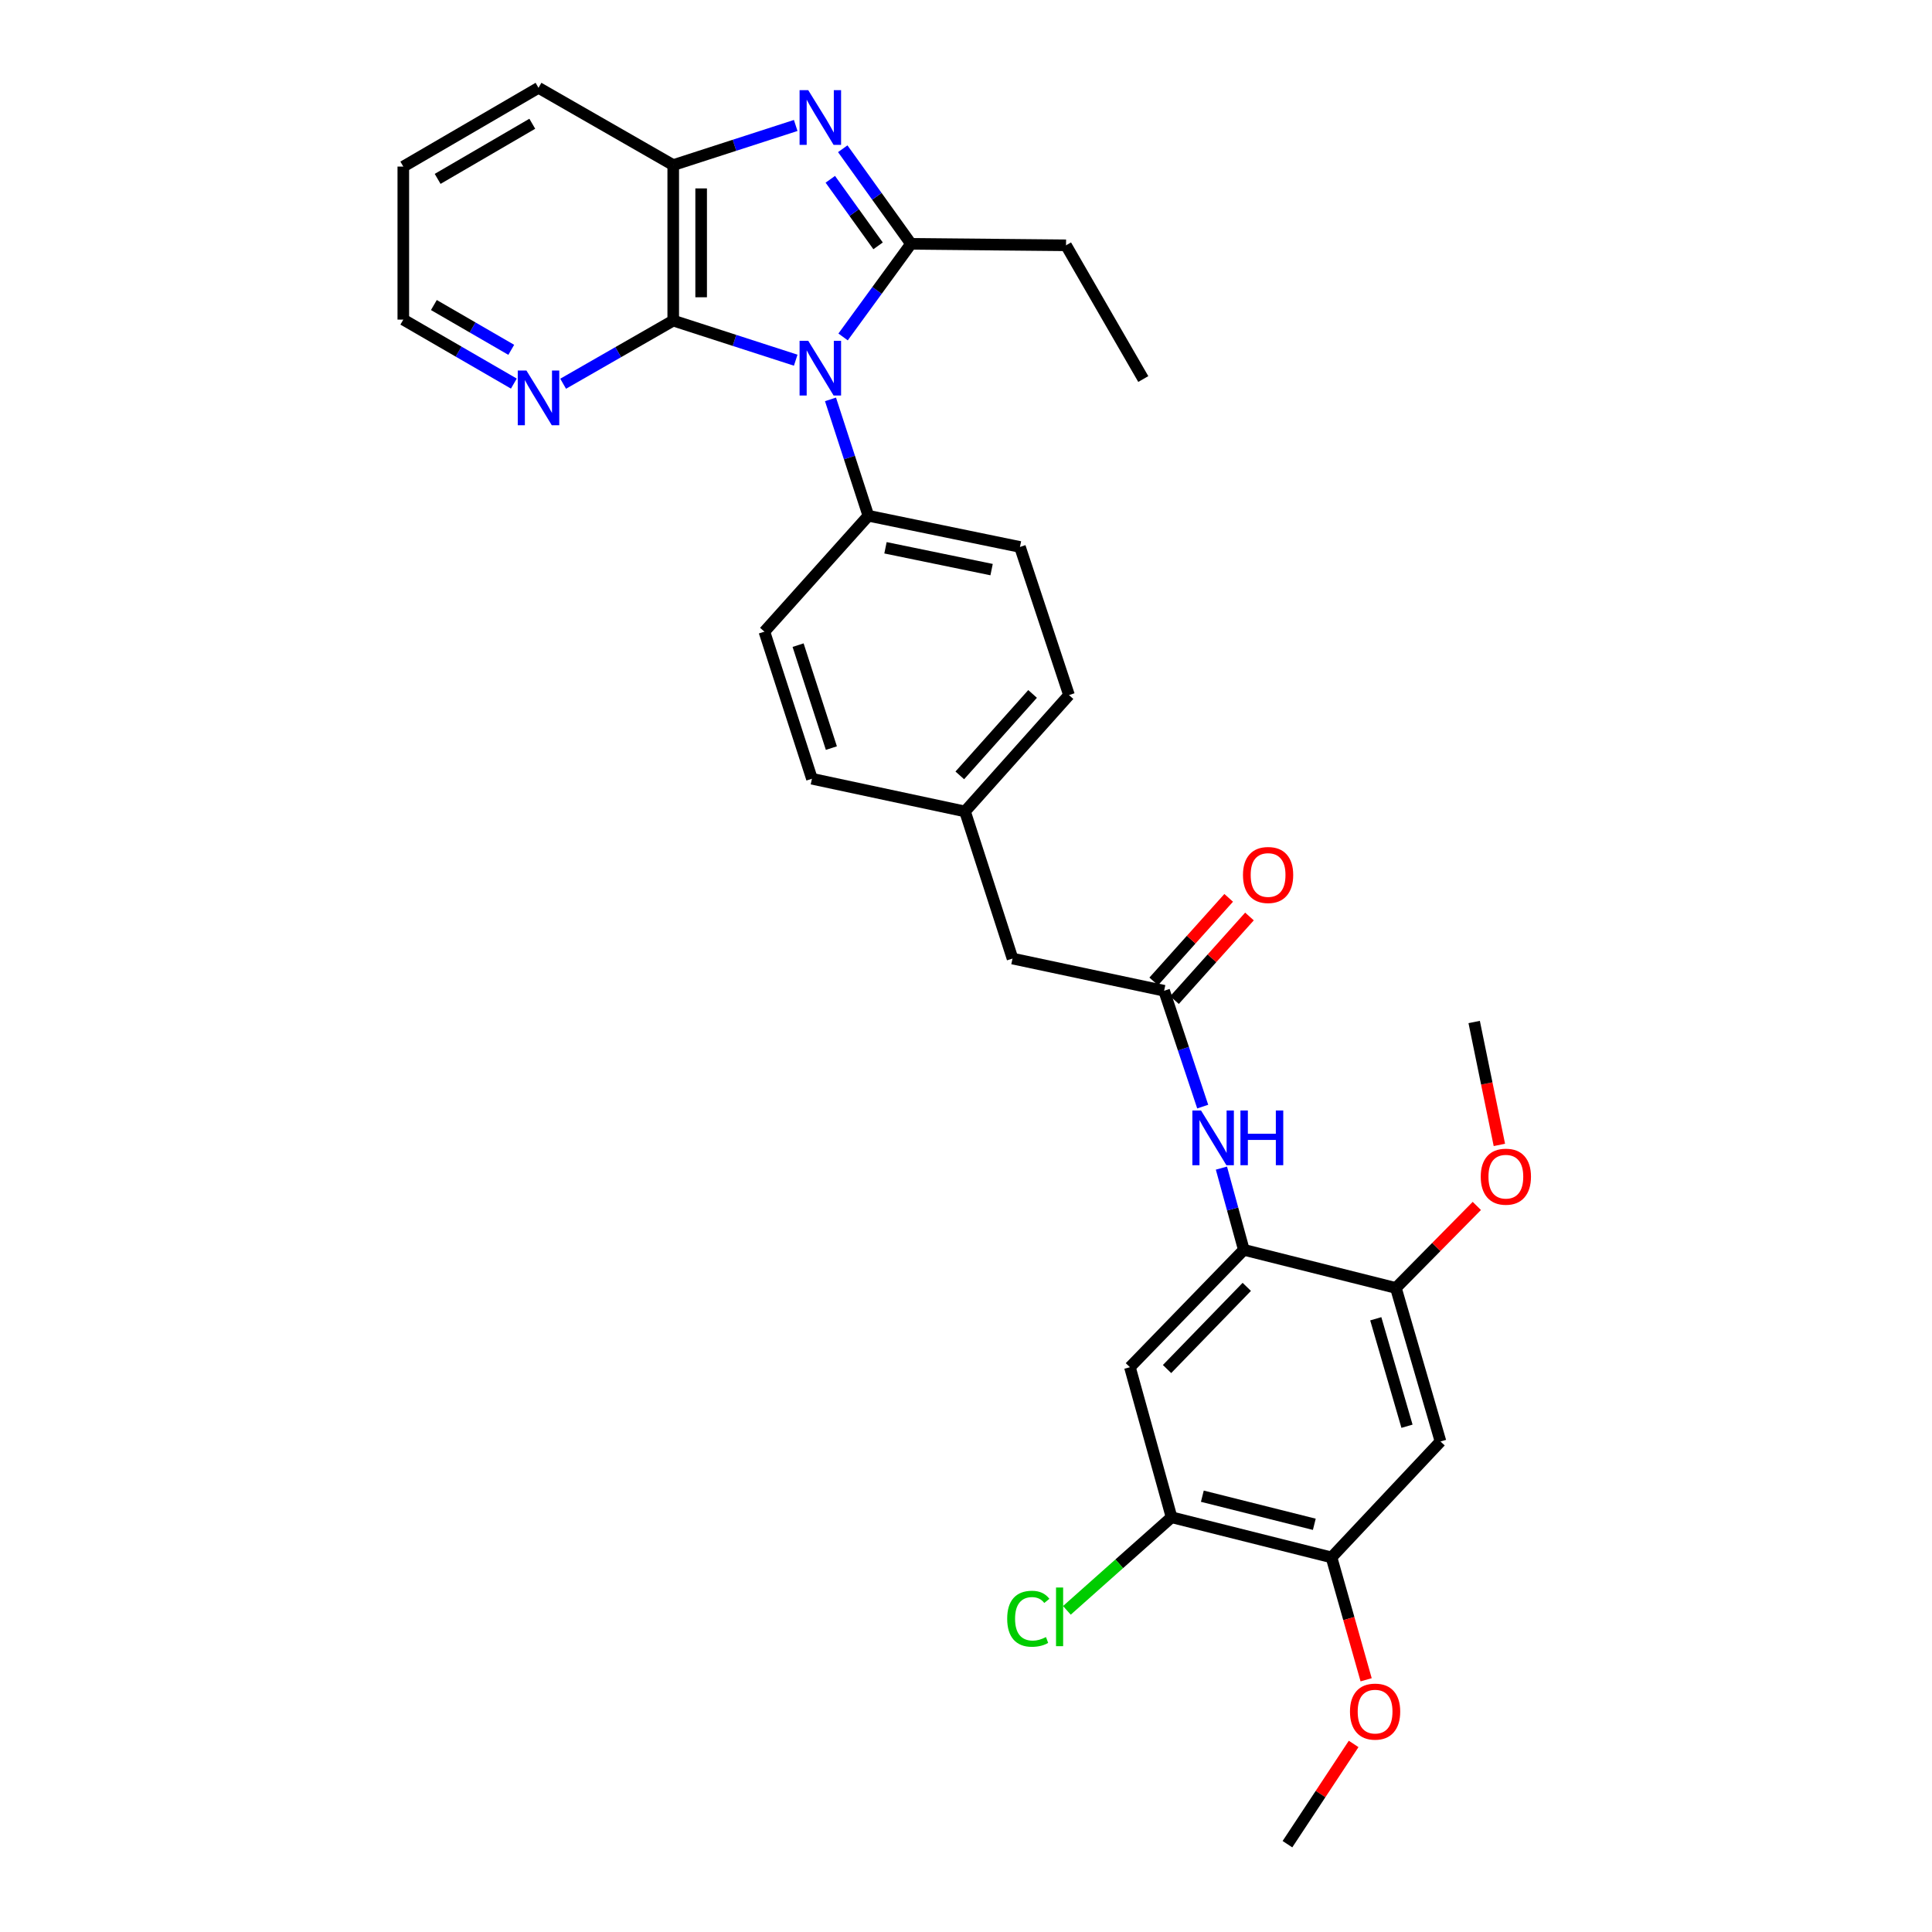 <?xml version='1.0' encoding='iso-8859-1'?>
<svg version='1.1' baseProfile='full'
              xmlns='http://www.w3.org/2000/svg'
                      xmlns:rdkit='http://www.rdkit.org/xml'
                      xmlns:xlink='http://www.w3.org/1999/xlink'
                  xml:space='preserve'
width='1000px' height='1000px' viewBox='0 0 1000 1000'>
<!-- END OF HEADER -->
<rect style='opacity:1.0;fill:#FFFFFF;stroke:none' width='1000' height='1000' x='0' y='0'> </rect>
<path class='bond-0' d='M 436.381,174.402 L 453.957,150.305' style='fill:none;fill-rule:evenodd;stroke:#0000FF;stroke-width:6px;stroke-linecap:butt;stroke-linejoin:miter;stroke-opacity:1' />
<path class='bond-0' d='M 453.957,150.305 L 471.532,126.208' style='fill:none;fill-rule:evenodd;stroke:#000000;stroke-width:6px;stroke-linecap:butt;stroke-linejoin:miter;stroke-opacity:1' />
<path class='bond-2' d='M 411.86,186.434 L 380.162,176.186' style='fill:none;fill-rule:evenodd;stroke:#0000FF;stroke-width:6px;stroke-linecap:butt;stroke-linejoin:miter;stroke-opacity:1' />
<path class='bond-2' d='M 380.162,176.186 L 348.463,165.939' style='fill:none;fill-rule:evenodd;stroke:#000000;stroke-width:6px;stroke-linecap:butt;stroke-linejoin:miter;stroke-opacity:1' />
<path class='bond-10' d='M 429.864,206.721 L 439.668,236.838' style='fill:none;fill-rule:evenodd;stroke:#0000FF;stroke-width:6px;stroke-linecap:butt;stroke-linejoin:miter;stroke-opacity:1' />
<path class='bond-10' d='M 439.668,236.838 L 449.471,266.955' style='fill:none;fill-rule:evenodd;stroke:#000000;stroke-width:6px;stroke-linecap:butt;stroke-linejoin:miter;stroke-opacity:1' />
<path class='bond-1' d='M 471.532,126.208 L 453.87,101.6' style='fill:none;fill-rule:evenodd;stroke:#000000;stroke-width:6px;stroke-linecap:butt;stroke-linejoin:miter;stroke-opacity:1' />
<path class='bond-1' d='M 453.87,101.6 L 436.208,76.992' style='fill:none;fill-rule:evenodd;stroke:#0000FF;stroke-width:6px;stroke-linecap:butt;stroke-linejoin:miter;stroke-opacity:1' />
<path class='bond-1' d='M 454.494,127.252 L 442.131,110.026' style='fill:none;fill-rule:evenodd;stroke:#000000;stroke-width:6px;stroke-linecap:butt;stroke-linejoin:miter;stroke-opacity:1' />
<path class='bond-1' d='M 442.131,110.026 L 429.767,92.801' style='fill:none;fill-rule:evenodd;stroke:#0000FF;stroke-width:6px;stroke-linecap:butt;stroke-linejoin:miter;stroke-opacity:1' />
<path class='bond-18' d='M 471.532,126.208 L 551.772,126.971' style='fill:none;fill-rule:evenodd;stroke:#000000;stroke-width:6px;stroke-linecap:butt;stroke-linejoin:miter;stroke-opacity:1' />
<path class='bond-31' d='M 411.86,64.942 L 380.161,75.196' style='fill:none;fill-rule:evenodd;stroke:#0000FF;stroke-width:6px;stroke-linecap:butt;stroke-linejoin:miter;stroke-opacity:1' />
<path class='bond-31' d='M 380.161,75.196 L 348.463,85.45' style='fill:none;fill-rule:evenodd;stroke:#000000;stroke-width:6px;stroke-linecap:butt;stroke-linejoin:miter;stroke-opacity:1' />
<path class='bond-3' d='M 348.463,165.939 L 348.463,85.45' style='fill:none;fill-rule:evenodd;stroke:#000000;stroke-width:6px;stroke-linecap:butt;stroke-linejoin:miter;stroke-opacity:1' />
<path class='bond-3' d='M 362.913,153.865 L 362.913,97.523' style='fill:none;fill-rule:evenodd;stroke:#000000;stroke-width:6px;stroke-linecap:butt;stroke-linejoin:miter;stroke-opacity:1' />
<path class='bond-13' d='M 348.463,165.939 L 319.972,182.28' style='fill:none;fill-rule:evenodd;stroke:#000000;stroke-width:6px;stroke-linecap:butt;stroke-linejoin:miter;stroke-opacity:1' />
<path class='bond-13' d='M 319.972,182.28 L 291.481,198.622' style='fill:none;fill-rule:evenodd;stroke:#0000FF;stroke-width:6px;stroke-linecap:butt;stroke-linejoin:miter;stroke-opacity:1' />
<path class='bond-25' d='M 348.463,85.45 L 278.732,45.455' style='fill:none;fill-rule:evenodd;stroke:#000000;stroke-width:6px;stroke-linecap:butt;stroke-linejoin:miter;stroke-opacity:1' />
<path class='bond-4' d='M 643.805,646.904 L 638.005,625.759' style='fill:none;fill-rule:evenodd;stroke:#000000;stroke-width:6px;stroke-linecap:butt;stroke-linejoin:miter;stroke-opacity:1' />
<path class='bond-4' d='M 638.005,625.759 L 632.205,604.613' style='fill:none;fill-rule:evenodd;stroke:#0000FF;stroke-width:6px;stroke-linecap:butt;stroke-linejoin:miter;stroke-opacity:1' />
<path class='bond-5' d='M 643.805,646.904 L 584.847,707.66' style='fill:none;fill-rule:evenodd;stroke:#000000;stroke-width:6px;stroke-linecap:butt;stroke-linejoin:miter;stroke-opacity:1' />
<path class='bond-5' d='M 645.332,666.081 L 604.061,708.61' style='fill:none;fill-rule:evenodd;stroke:#000000;stroke-width:6px;stroke-linecap:butt;stroke-linejoin:miter;stroke-opacity:1' />
<path class='bond-9' d='M 643.805,646.904 L 722.512,666.645' style='fill:none;fill-rule:evenodd;stroke:#000000;stroke-width:6px;stroke-linecap:butt;stroke-linejoin:miter;stroke-opacity:1' />
<path class='bond-11' d='M 584.847,707.66 L 606.395,785.331' style='fill:none;fill-rule:evenodd;stroke:#000000;stroke-width:6px;stroke-linecap:butt;stroke-linejoin:miter;stroke-opacity:1' />
<path class='bond-6' d='M 622.523,572.784 L 612.532,542.798' style='fill:none;fill-rule:evenodd;stroke:#0000FF;stroke-width:6px;stroke-linecap:butt;stroke-linejoin:miter;stroke-opacity:1' />
<path class='bond-6' d='M 612.532,542.798 L 602.541,512.813' style='fill:none;fill-rule:evenodd;stroke:#000000;stroke-width:6px;stroke-linecap:butt;stroke-linejoin:miter;stroke-opacity:1' />
<path class='bond-7' d='M 745.6,746.106 L 722.512,666.645' style='fill:none;fill-rule:evenodd;stroke:#000000;stroke-width:6px;stroke-linecap:butt;stroke-linejoin:miter;stroke-opacity:1' />
<path class='bond-7' d='M 728.26,738.219 L 712.098,682.596' style='fill:none;fill-rule:evenodd;stroke:#000000;stroke-width:6px;stroke-linecap:butt;stroke-linejoin:miter;stroke-opacity:1' />
<path class='bond-12' d='M 745.6,746.106 L 689.187,806.108' style='fill:none;fill-rule:evenodd;stroke:#000000;stroke-width:6px;stroke-linecap:butt;stroke-linejoin:miter;stroke-opacity:1' />
<path class='bond-8' d='M 602.541,512.813 L 524.075,496.147' style='fill:none;fill-rule:evenodd;stroke:#000000;stroke-width:6px;stroke-linecap:butt;stroke-linejoin:miter;stroke-opacity:1' />
<path class='bond-14' d='M 607.92,517.637 L 627.322,496.006' style='fill:none;fill-rule:evenodd;stroke:#000000;stroke-width:6px;stroke-linecap:butt;stroke-linejoin:miter;stroke-opacity:1' />
<path class='bond-14' d='M 627.322,496.006 L 646.724,474.375' style='fill:none;fill-rule:evenodd;stroke:#FF0000;stroke-width:6px;stroke-linecap:butt;stroke-linejoin:miter;stroke-opacity:1' />
<path class='bond-14' d='M 597.163,507.988 L 616.565,486.357' style='fill:none;fill-rule:evenodd;stroke:#000000;stroke-width:6px;stroke-linecap:butt;stroke-linejoin:miter;stroke-opacity:1' />
<path class='bond-14' d='M 616.565,486.357 L 635.967,464.727' style='fill:none;fill-rule:evenodd;stroke:#FF0000;stroke-width:6px;stroke-linecap:butt;stroke-linejoin:miter;stroke-opacity:1' />
<path class='bond-21' d='M 722.512,666.645 L 743.458,645.418' style='fill:none;fill-rule:evenodd;stroke:#000000;stroke-width:6px;stroke-linecap:butt;stroke-linejoin:miter;stroke-opacity:1' />
<path class='bond-21' d='M 743.458,645.418 L 764.404,624.191' style='fill:none;fill-rule:evenodd;stroke:#FF0000;stroke-width:6px;stroke-linecap:butt;stroke-linejoin:miter;stroke-opacity:1' />
<path class='bond-15' d='M 449.471,266.955 L 527.929,283.099' style='fill:none;fill-rule:evenodd;stroke:#000000;stroke-width:6px;stroke-linecap:butt;stroke-linejoin:miter;stroke-opacity:1' />
<path class='bond-15' d='M 458.327,283.531 L 513.248,294.832' style='fill:none;fill-rule:evenodd;stroke:#000000;stroke-width:6px;stroke-linecap:butt;stroke-linejoin:miter;stroke-opacity:1' />
<path class='bond-16' d='M 449.471,266.955 L 395.652,326.948' style='fill:none;fill-rule:evenodd;stroke:#000000;stroke-width:6px;stroke-linecap:butt;stroke-linejoin:miter;stroke-opacity:1' />
<path class='bond-19' d='M 606.395,785.331 L 579.307,809.424' style='fill:none;fill-rule:evenodd;stroke:#000000;stroke-width:6px;stroke-linecap:butt;stroke-linejoin:miter;stroke-opacity:1' />
<path class='bond-19' d='M 579.307,809.424 L 552.22,833.518' style='fill:none;fill-rule:evenodd;stroke:#00CC00;stroke-width:6px;stroke-linecap:butt;stroke-linejoin:miter;stroke-opacity:1' />
<path class='bond-34' d='M 606.395,785.331 L 689.187,806.108' style='fill:none;fill-rule:evenodd;stroke:#000000;stroke-width:6px;stroke-linecap:butt;stroke-linejoin:miter;stroke-opacity:1' />
<path class='bond-34' d='M 622.331,774.432 L 680.286,788.975' style='fill:none;fill-rule:evenodd;stroke:#000000;stroke-width:6px;stroke-linecap:butt;stroke-linejoin:miter;stroke-opacity:1' />
<path class='bond-22' d='M 689.187,806.108 L 698.148,837.779' style='fill:none;fill-rule:evenodd;stroke:#000000;stroke-width:6px;stroke-linecap:butt;stroke-linejoin:miter;stroke-opacity:1' />
<path class='bond-22' d='M 698.148,837.779 L 707.109,869.45' style='fill:none;fill-rule:evenodd;stroke:#FF0000;stroke-width:6px;stroke-linecap:butt;stroke-linejoin:miter;stroke-opacity:1' />
<path class='bond-26' d='M 265.97,198.547 L 237.361,181.986' style='fill:none;fill-rule:evenodd;stroke:#0000FF;stroke-width:6px;stroke-linecap:butt;stroke-linejoin:miter;stroke-opacity:1' />
<path class='bond-26' d='M 237.361,181.986 L 208.752,165.425' style='fill:none;fill-rule:evenodd;stroke:#000000;stroke-width:6px;stroke-linecap:butt;stroke-linejoin:miter;stroke-opacity:1' />
<path class='bond-26' d='M 264.627,181.073 L 244.6,169.48' style='fill:none;fill-rule:evenodd;stroke:#0000FF;stroke-width:6px;stroke-linecap:butt;stroke-linejoin:miter;stroke-opacity:1' />
<path class='bond-26' d='M 244.6,169.48 L 224.574,157.887' style='fill:none;fill-rule:evenodd;stroke:#000000;stroke-width:6px;stroke-linecap:butt;stroke-linejoin:miter;stroke-opacity:1' />
<path class='bond-23' d='M 527.929,283.099 L 553.313,359.775' style='fill:none;fill-rule:evenodd;stroke:#000000;stroke-width:6px;stroke-linecap:butt;stroke-linejoin:miter;stroke-opacity:1' />
<path class='bond-24' d='M 395.652,326.948 L 420.257,403.078' style='fill:none;fill-rule:evenodd;stroke:#000000;stroke-width:6px;stroke-linecap:butt;stroke-linejoin:miter;stroke-opacity:1' />
<path class='bond-24' d='M 413.092,333.924 L 430.317,387.214' style='fill:none;fill-rule:evenodd;stroke:#000000;stroke-width:6px;stroke-linecap:butt;stroke-linejoin:miter;stroke-opacity:1' />
<path class='bond-17' d='M 524.075,496.147 L 499.486,420.001' style='fill:none;fill-rule:evenodd;stroke:#000000;stroke-width:6px;stroke-linecap:butt;stroke-linejoin:miter;stroke-opacity:1' />
<path class='bond-29' d='M 551.772,126.971 L 591.76,196.188' style='fill:none;fill-rule:evenodd;stroke:#000000;stroke-width:6px;stroke-linecap:butt;stroke-linejoin:miter;stroke-opacity:1' />
<path class='bond-20' d='M 499.486,420.001 L 420.257,403.078' style='fill:none;fill-rule:evenodd;stroke:#000000;stroke-width:6px;stroke-linecap:butt;stroke-linejoin:miter;stroke-opacity:1' />
<path class='bond-32' d='M 499.486,420.001 L 553.313,359.775' style='fill:none;fill-rule:evenodd;stroke:#000000;stroke-width:6px;stroke-linecap:butt;stroke-linejoin:miter;stroke-opacity:1' />
<path class='bond-32' d='M 496.786,401.337 L 534.465,359.179' style='fill:none;fill-rule:evenodd;stroke:#000000;stroke-width:6px;stroke-linecap:butt;stroke-linejoin:miter;stroke-opacity:1' />
<path class='bond-27' d='M 776.075,592.603 L 769.552,560.792' style='fill:none;fill-rule:evenodd;stroke:#FF0000;stroke-width:6px;stroke-linecap:butt;stroke-linejoin:miter;stroke-opacity:1' />
<path class='bond-27' d='M 769.552,560.792 L 763.029,528.981' style='fill:none;fill-rule:evenodd;stroke:#000000;stroke-width:6px;stroke-linecap:butt;stroke-linejoin:miter;stroke-opacity:1' />
<path class='bond-28' d='M 700.641,902.66 L 683.51,928.603' style='fill:none;fill-rule:evenodd;stroke:#FF0000;stroke-width:6px;stroke-linecap:butt;stroke-linejoin:miter;stroke-opacity:1' />
<path class='bond-28' d='M 683.51,928.603 L 666.38,954.545' style='fill:none;fill-rule:evenodd;stroke:#000000;stroke-width:6px;stroke-linecap:butt;stroke-linejoin:miter;stroke-opacity:1' />
<path class='bond-33' d='M 278.732,45.455 L 208.752,86.221' style='fill:none;fill-rule:evenodd;stroke:#000000;stroke-width:6px;stroke-linecap:butt;stroke-linejoin:miter;stroke-opacity:1' />
<path class='bond-33' d='M 275.508,64.056 L 226.522,92.592' style='fill:none;fill-rule:evenodd;stroke:#000000;stroke-width:6px;stroke-linecap:butt;stroke-linejoin:miter;stroke-opacity:1' />
<path class='bond-30' d='M 208.752,165.425 L 208.752,86.221' style='fill:none;fill-rule:evenodd;stroke:#000000;stroke-width:6px;stroke-linecap:butt;stroke-linejoin:miter;stroke-opacity:1' />
<path  class='atom-0' d='M 418.341 176.393
L 427.621 191.393
Q 428.541 192.873, 430.021 195.553
Q 431.501 198.233, 431.581 198.393
L 431.581 176.393
L 435.341 176.393
L 435.341 204.713
L 431.461 204.713
L 421.501 188.313
Q 420.341 186.393, 419.101 184.193
Q 417.901 181.993, 417.541 181.313
L 417.541 204.713
L 413.861 204.713
L 413.861 176.393
L 418.341 176.393
' fill='#0000FF'/>
<path  class='atom-2' d='M 418.341 46.66
L 427.621 61.66
Q 428.541 63.14, 430.021 65.82
Q 431.501 68.5, 431.581 68.66
L 431.581 46.66
L 435.341 46.66
L 435.341 74.98
L 431.461 74.98
L 421.501 58.58
Q 420.341 56.66, 419.101 54.46
Q 417.901 52.26, 417.541 51.58
L 417.541 74.98
L 413.861 74.98
L 413.861 46.66
L 418.341 46.66
' fill='#0000FF'/>
<path  class='atom-7' d='M 621.65 574.79
L 630.93 589.79
Q 631.85 591.27, 633.33 593.95
Q 634.81 596.63, 634.89 596.79
L 634.89 574.79
L 638.65 574.79
L 638.65 603.11
L 634.77 603.11
L 624.81 586.71
Q 623.65 584.79, 622.41 582.59
Q 621.21 580.39, 620.85 579.71
L 620.85 603.11
L 617.17 603.11
L 617.17 574.79
L 621.65 574.79
' fill='#0000FF'/>
<path  class='atom-7' d='M 642.05 574.79
L 645.89 574.79
L 645.89 586.83
L 660.37 586.83
L 660.37 574.79
L 664.21 574.79
L 664.21 603.11
L 660.37 603.11
L 660.37 590.03
L 645.89 590.03
L 645.89 603.11
L 642.05 603.11
L 642.05 574.79
' fill='#0000FF'/>
<path  class='atom-14' d='M 272.472 191.774
L 281.752 206.774
Q 282.672 208.254, 284.152 210.934
Q 285.632 213.614, 285.712 213.774
L 285.712 191.774
L 289.472 191.774
L 289.472 220.094
L 285.592 220.094
L 275.632 203.694
Q 274.472 201.774, 273.232 199.574
Q 272.032 197.374, 271.672 196.694
L 271.672 220.094
L 267.992 220.094
L 267.992 191.774
L 272.472 191.774
' fill='#0000FF'/>
<path  class='atom-15' d='M 643.361 452.891
Q 643.361 446.091, 646.721 442.291
Q 650.081 438.491, 656.361 438.491
Q 662.641 438.491, 666.001 442.291
Q 669.361 446.091, 669.361 452.891
Q 669.361 459.771, 665.961 463.691
Q 662.561 467.571, 656.361 467.571
Q 650.121 467.571, 646.721 463.691
Q 643.361 459.811, 643.361 452.891
M 656.361 464.371
Q 660.681 464.371, 663.001 461.491
Q 665.361 458.571, 665.361 452.891
Q 665.361 447.331, 663.001 444.531
Q 660.681 441.691, 656.361 441.691
Q 652.041 441.691, 649.681 444.491
Q 647.361 447.291, 647.361 452.891
Q 647.361 458.611, 649.681 461.491
Q 652.041 464.371, 656.361 464.371
' fill='#FF0000'/>
<path  class='atom-20' d='M 521.32 837.859
Q 521.32 830.819, 524.6 827.139
Q 527.92 823.419, 534.2 823.419
Q 540.04 823.419, 543.16 827.539
L 540.52 829.699
Q 538.24 826.699, 534.2 826.699
Q 529.92 826.699, 527.64 829.579
Q 525.4 832.419, 525.4 837.859
Q 525.4 843.459, 527.72 846.339
Q 530.08 849.219, 534.64 849.219
Q 537.76 849.219, 541.4 847.339
L 542.52 850.339
Q 541.04 851.299, 538.8 851.859
Q 536.56 852.419, 534.08 852.419
Q 527.92 852.419, 524.6 848.659
Q 521.32 844.899, 521.32 837.859
' fill='#00CC00'/>
<path  class='atom-20' d='M 546.6 821.699
L 550.28 821.699
L 550.28 852.059
L 546.6 852.059
L 546.6 821.699
' fill='#00CC00'/>
<path  class='atom-22' d='M 766.43 609.044
Q 766.43 602.244, 769.79 598.444
Q 773.15 594.644, 779.43 594.644
Q 785.71 594.644, 789.07 598.444
Q 792.43 602.244, 792.43 609.044
Q 792.43 615.924, 789.03 619.844
Q 785.63 623.724, 779.43 623.724
Q 773.19 623.724, 769.79 619.844
Q 766.43 615.964, 766.43 609.044
M 779.43 620.524
Q 783.75 620.524, 786.07 617.644
Q 788.43 614.724, 788.43 609.044
Q 788.43 603.484, 786.07 600.684
Q 783.75 597.844, 779.43 597.844
Q 775.11 597.844, 772.75 600.644
Q 770.43 603.444, 770.43 609.044
Q 770.43 614.764, 772.75 617.644
Q 775.11 620.524, 779.43 620.524
' fill='#FF0000'/>
<path  class='atom-23' d='M 698.746 885.922
Q 698.746 879.122, 702.106 875.322
Q 705.466 871.522, 711.746 871.522
Q 718.026 871.522, 721.386 875.322
Q 724.746 879.122, 724.746 885.922
Q 724.746 892.802, 721.346 896.722
Q 717.946 900.602, 711.746 900.602
Q 705.506 900.602, 702.106 896.722
Q 698.746 892.842, 698.746 885.922
M 711.746 897.402
Q 716.066 897.402, 718.386 894.522
Q 720.746 891.602, 720.746 885.922
Q 720.746 880.362, 718.386 877.562
Q 716.066 874.722, 711.746 874.722
Q 707.426 874.722, 705.066 877.522
Q 702.746 880.322, 702.746 885.922
Q 702.746 891.642, 705.066 894.522
Q 707.426 897.402, 711.746 897.402
' fill='#FF0000'/>
</svg>
